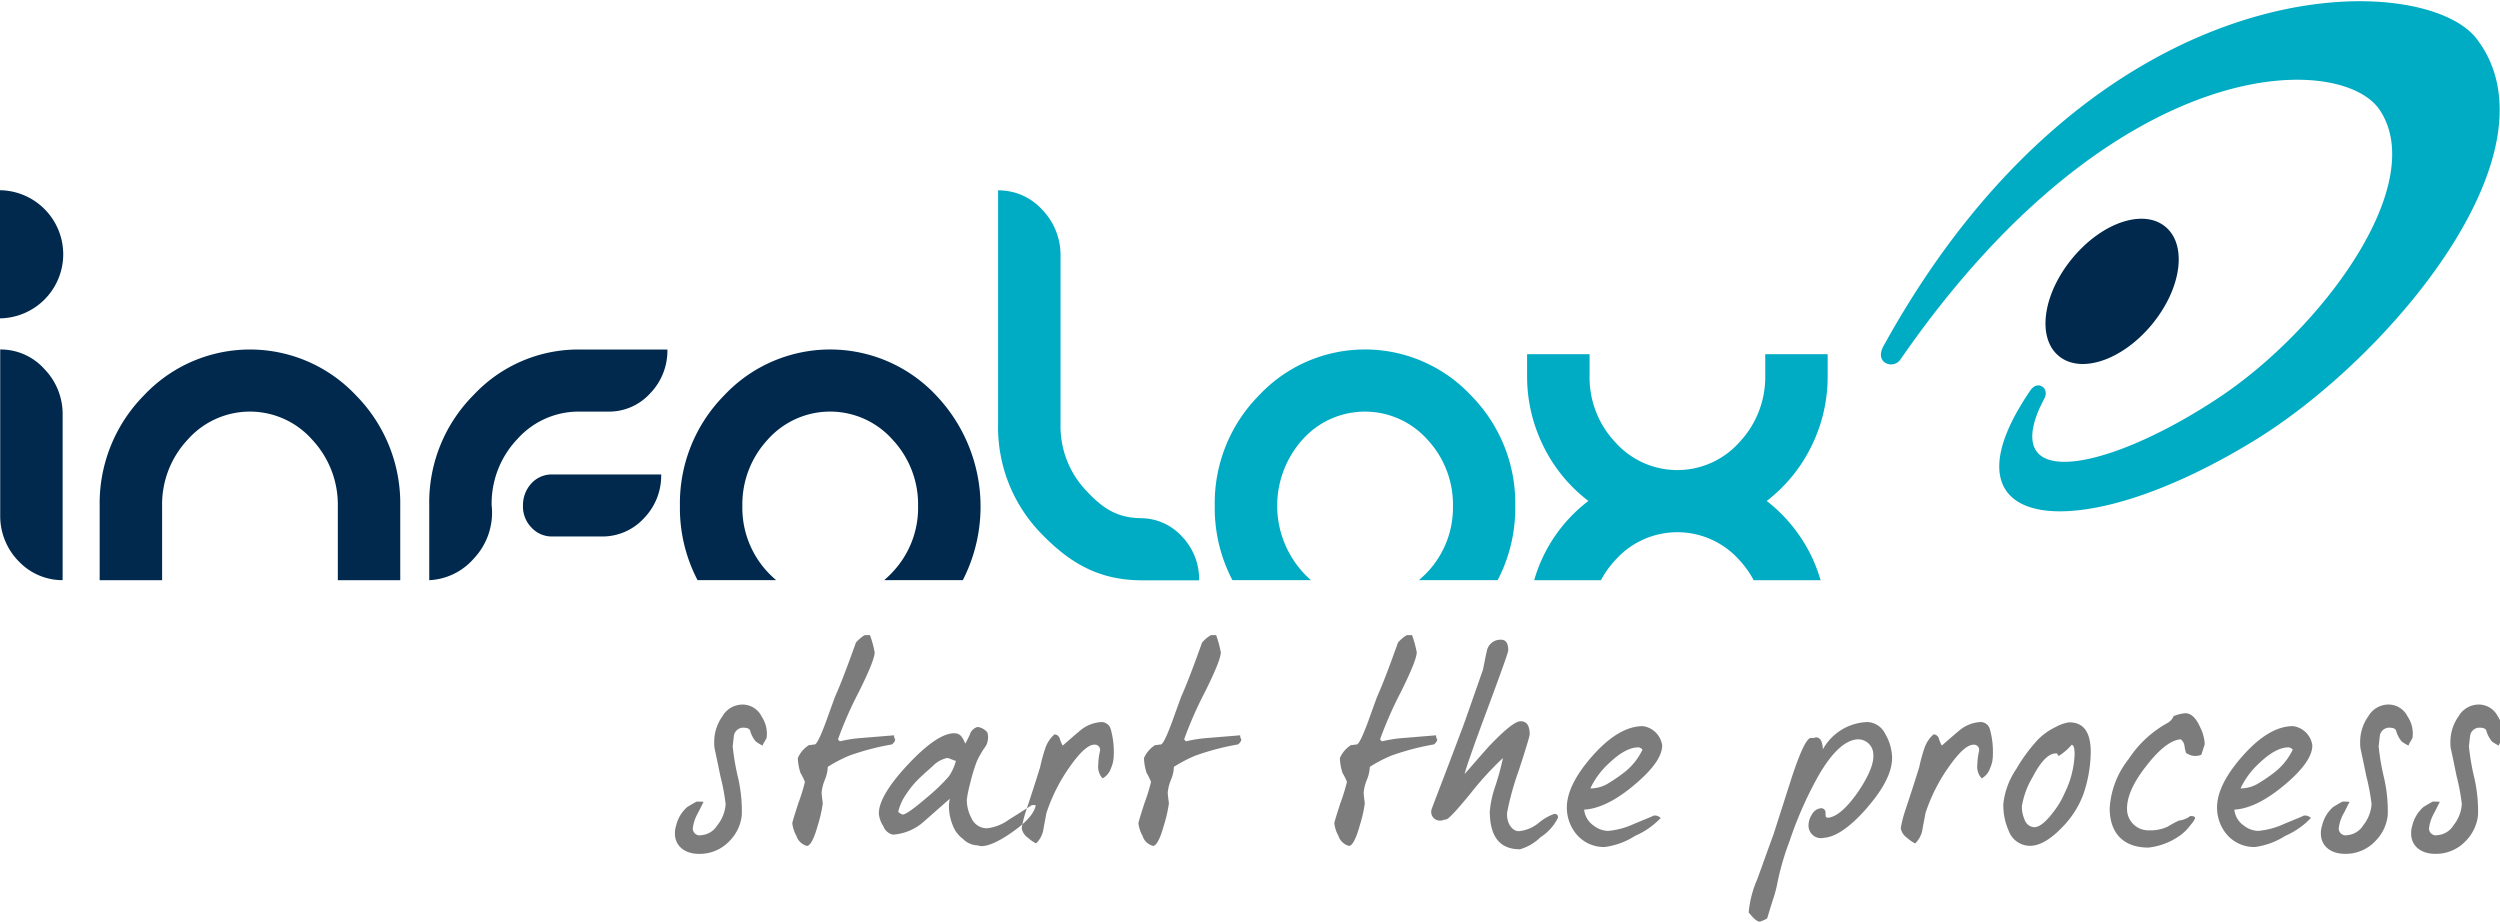 <svg xmlns="http://www.w3.org/2000/svg" width="320" height="118" viewBox="0 0 320 118">
<defs>
    <style>
      .cls-1 {
        fill: #00abc4;
      }

      .cls-1, .cls-2, .cls-3 {
        fill-rule: evenodd;
      }

      .cls-2 {
        fill: #00294d;
      }

      .cls-3 {
        fill: #7d7c7d;
      }
    </style>
  </defs>
  <path id="türkis" class="cls-1" d="M317,4.953c-6.908-9-48.724-9.954-75.872,39.272,0,0-.89,1.377.088,2.146a1.441,1.441,0,0,0,2.01-.316l0.024-.035C270.7,6.3,299.68,6.674,304.614,14.092c6.3,9.481-7.325,28.025-20.688,36.865-13.254,8.777-26.508,11.772-23.312,2.416,0.116-.334.259-0.689,0.416-1.056,0.234-.474.452-0.94,0.7-1.417a1.239,1.239,0,0,0,.065-0.187,0.96,0.96,0,0,0,.044-0.517,0.92,0.92,0,0,0-.593-0.791,0.855,0.855,0,0,0-.708,0,0.864,0.864,0,0,0-.122.052l-0.015.009a0.879,0.879,0,0,0-.13.095h0a2.14,2.14,0,0,0-.482.546c-0.08.126-.434,0.656-0.515,0.782-0.381.589-1.1,1.827-1.123,1.856v0.013c-8.563,15.368,8.59,17.077,30.613,3.5C306.036,45.6,328,19.285,317,4.953ZM231.882,57.076a20.033,20.033,0,0,0,2.058-8.988V45.334h-7.988v2.757a12.166,12.166,0,0,1-3.285,8.488,10.638,10.638,0,0,1-14.987.947,10.523,10.523,0,0,1-.932-0.927,12.078,12.078,0,0,1-3.28-8.512V45.334h-8v2.757a20.069,20.069,0,0,0,2.074,8.988,19.638,19.638,0,0,0,5.774,7.042,19.5,19.5,0,0,0-6.94,10.141h8.546a12.077,12.077,0,0,1,1.828-2.562,10.624,10.624,0,0,1,15.919.023,11.965,11.965,0,0,1,1.8,2.541h8.568a21.2,21.2,0,0,0-1.157-3.041,19.973,19.973,0,0,0-5.739-7.1,19.885,19.885,0,0,0,5.739-7.042M191.7,74.259a19.985,19.985,0,0,0,2.253-9.487,19.637,19.637,0,0,0-5.672-14.164,18.6,18.6,0,0,0-26.238-.892q-0.463.431-.894,0.892a19.619,19.619,0,0,0-5.661,14.164,19.892,19.892,0,0,0,2.263,9.487h10.052a12.667,12.667,0,0,1-1.155-17.91l0.082-.092a10.71,10.71,0,0,1,15.966,0,12.176,12.176,0,0,1,3.283,8.516,12.019,12.019,0,0,1-3.283,8.469c-0.351.376-.718,0.7-1.079,1.018H191.7Zm-55.952-41.5a8.328,8.328,0,0,0-2.351-5.924,7.531,7.531,0,0,0-5.641-2.469V54.344a19.486,19.486,0,0,0,5.688,14.12c3.787,3.873,7.52,5.818,12.783,5.818h7.258a7.861,7.861,0,0,0-2.208-5.623,7.119,7.119,0,0,0-5.349-2.329h0.3c-3.138,0-5.006-1.172-7.193-3.526a11.949,11.949,0,0,1-3.286-8.46V32.755h0Z"/>
  <path id="blau" class="cls-2" d="M275.418,41.562c3.794-4.572,4.587-10.153,1.781-12.516s-8.12-.592-11.914,3.982-4.592,10.157-1.785,12.518,8.123,0.591,11.92-3.984M0,24.349a8.211,8.211,0,0,1,8.093,8.328A8.211,8.211,0,0,1,0,40.749v-16.4Zm123.24,49.912a20.657,20.657,0,0,0-3.414-23.651,18.6,18.6,0,0,0-26.24-.89q-0.461.43-.893,0.89a19.666,19.666,0,0,0-5.663,14.163,19.892,19.892,0,0,0,2.259,9.487H99.347a13.819,13.819,0,0,1-1.069-1.02,12.024,12.024,0,0,1-3.255-8.469,12.171,12.171,0,0,1,3.255-8.512,10.687,10.687,0,0,1,15.956,0,12.139,12.139,0,0,1,3.282,8.512,11.993,11.993,0,0,1-3.275,8.468,12.252,12.252,0,0,1-1.07,1.02h10.071v0Zm-40.84-7.9a7.812,7.812,0,0,0,2.232-5.631H70.7a3.532,3.532,0,0,0-2.686,1.149,4.112,4.112,0,0,0-1.073,2.876,3.833,3.833,0,0,0,1.1,2.785,3.544,3.544,0,0,0,2.658,1.13h6.328a7.206,7.206,0,0,0,5.376-2.31m0.809-16a7.857,7.857,0,0,0,2.216-5.623H74.2a18.356,18.356,0,0,0-13.58,5.822,19.487,19.487,0,0,0-5.677,14.118v9.587a8.074,8.074,0,0,0,5.714-2.779,8.559,8.559,0,0,0,2.274-6.808,11.957,11.957,0,0,1,3.28-8.465A10.513,10.513,0,0,1,74.2,52.686h3.663a7.1,7.1,0,0,0,5.349-2.327m-31.98,23.9V64.774a19.677,19.677,0,0,0-5.663-14.163A18.623,18.623,0,0,0,19.3,49.735q-0.454.423-.878,0.876a19.675,19.675,0,0,0-5.664,14.164v9.487h7.992V64.774a12.111,12.111,0,0,1,3.284-8.511,10.633,10.633,0,0,1,15.927.019,12.176,12.176,0,0,1,3.281,8.493v9.487h7.995Zm-43.215,0V53.135a8.265,8.265,0,0,0-2.362-5.927A7.5,7.5,0,0,0,.027,44.735V66.05a8.26,8.26,0,0,0,2.45,5.879A7.713,7.713,0,0,0,8.018,74.261Z"/>
  <path id="grau" class="cls-3" d="M97.62,95.442a6.236,6.236,0,0,1-.863-0.515A3.539,3.539,0,0,1,96,93.458a0.716,0.716,0,0,0-.6-0.293,1.231,1.231,0,0,0-1.426.842c-0.038.074-.075,0.589-0.189,1.51a30.114,30.114,0,0,0,.639,3.822,19.057,19.057,0,0,1,.527,4.993,5.468,5.468,0,0,1-1.465,3.2,5.227,5.227,0,0,1-4.019,1.762c-1.8,0-3.077-.989-3.077-2.607a3.049,3.049,0,0,1,.151-1,4.554,4.554,0,0,1,1.425-2.389c0.414-.255.79-0.476,1.2-0.694a8.743,8.743,0,0,1,.9.035c-0.264.478-.489,0.991-0.752,1.469a5.135,5.135,0,0,0-.639,1.95,0.883,0.883,0,0,0,.9.869,0.833,0.833,0,0,0,.192-0.025,2.654,2.654,0,0,0,2.065-1.286,4.823,4.823,0,0,0,1.05-2.682,26.727,26.727,0,0,0-.675-3.6c-0.488-2.392-.751-3.568-0.751-3.607a4.265,4.265,0,0,1-.036-0.7,5.636,5.636,0,0,1,1.049-3.344,2.982,2.982,0,0,1,2.589-1.5A2.737,2.737,0,0,1,97.5,91.731a3.924,3.924,0,0,1,.639,2.605C98.143,94.6,97.655,95.148,97.62,95.442Zm16.82-1.323a0.942,0.942,0,0,0,.15.548,0.967,0.967,0,0,1-.45.624,32.61,32.61,0,0,0-5.443,1.434,17.87,17.87,0,0,0-2.74,1.434,4.743,4.743,0,0,1-.376,1.655,5.736,5.736,0,0,0-.412,1.614c0,0.3.112,1.141,0.15,1.4a17.5,17.5,0,0,1-.638,2.8c-0.488,1.765-.978,2.647-1.39,2.647a1.924,1.924,0,0,1-1.352-1.289,4.259,4.259,0,0,1-.525-1.615c0-.109.261-0.991,0.791-2.609a23.246,23.246,0,0,0,.825-2.681,8.4,8.4,0,0,0-.565-1.144,6.546,6.546,0,0,1-.34-1.911,3.666,3.666,0,0,1,1.426-1.655c0.3,0,.449-0.074.713-0.074s0.751-.99,1.5-3.015c0.376-1.062.75-2.088,1.127-3.12,0.712-1.581,1.576-3.858,2.666-6.909a4.588,4.588,0,0,1,1.124-.955h0.677a13.552,13.552,0,0,1,.6,2.2q0,1-2.028,5.073a48.567,48.567,0,0,0-2.665,6.063l0.225,0.26a17.064,17.064,0,0,1,2.89-.442Zm18.133,8.927c-0.15,1-1.124,2.133-2.891,3.385s-3.114,1.872-4.054,1.872c-0.261,0-.45-0.111-0.712-0.111a2.744,2.744,0,0,1-1.652-.808,3.873,3.873,0,0,1-1.051-1.178,6.675,6.675,0,0,1-.751-2.936,4.8,4.8,0,0,1,.113-1.034l-3.38,2.978a6.6,6.6,0,0,1-3.9,1.62,1.709,1.709,0,0,1-1.239-1.105,3.332,3.332,0,0,1-.562-1.618c0-1.5,1.237-3.6,3.753-6.283s4.506-4,5.932-3.969c0.862,0,1.088.736,1.39,1.324,0.187-.368.375-0.735,0.563-1.141a1.427,1.427,0,0,1,1.014-.994,1.967,1.967,0,0,1,1.236.7,2.292,2.292,0,0,1-.187,1.725,11.746,11.746,0,0,0-1.164,1.984,22.428,22.428,0,0,0-.863,2.868,14.481,14.481,0,0,0-.412,2.019,4.836,4.836,0,0,0,.563,2.32,2.176,2.176,0,0,0,1.989,1.358,5.815,5.815,0,0,0,2.816-1.1c1.015-.626,1.988-1.251,2.965-1.875h0.488ZM121.236,97.02a3.707,3.707,0,0,0-1.877,1.066c-0.487.441-1.012,0.884-1.5,1.36a11.528,11.528,0,0,0-1.839,2.168,6.55,6.55,0,0,0-1.051,2.313,1.845,1.845,0,0,0,.563.334c0.412,0,1.464-.774,3.229-2.281a23.875,23.875,0,0,0,2.7-2.61,6.716,6.716,0,0,0,.9-1.982c-0.192,0-.87-0.368-1.132-0.368h0Zm20.952,1.36a2.309,2.309,0,0,1-1.052,1.251,2.151,2.151,0,0,1-.562-1.7,8.638,8.638,0,0,1,.224-1.8,0.665,0.665,0,0,0-.5-0.8,0.673,0.673,0,0,0-.211-0.014c-0.789,0-1.839.956-3.155,2.829a22.26,22.26,0,0,0-3,5.951c-0.112.7-.263,1.36-0.374,2.057a3.192,3.192,0,0,1-.94,1.8,4.617,4.617,0,0,1-1.013-.7,1.905,1.905,0,0,1-.827-1.245A15.19,15.19,0,0,1,131.26,104c0.526-1.578,1.165-3.5,1.877-5.8a20.452,20.452,0,0,1,.677-2.467A3.973,3.973,0,0,1,134.978,94a0.734,0.734,0,0,1,.675.552,4.058,4.058,0,0,0,.374.884c0.714-.626,1.466-1.286,2.217-1.912a4.618,4.618,0,0,1,2.7-1.1,1.24,1.24,0,0,1,1.2.81,10.666,10.666,0,0,1,.412,3.526,4.026,4.026,0,0,1-.377,1.622h0Zm16.556-4.262a0.926,0.926,0,0,0,.15.548,0.968,0.968,0,0,1-.452.624A32.723,32.723,0,0,0,153,96.724a17.916,17.916,0,0,0-2.741,1.434,4.628,4.628,0,0,1-.375,1.655,5.7,5.7,0,0,0-.413,1.614c0,0.295.114,1.141,0.15,1.4a17.6,17.6,0,0,1-.637,2.8c-0.488,1.765-.977,2.647-1.39,2.647a1.917,1.917,0,0,1-1.351-1.289,4.3,4.3,0,0,1-.526-1.615c0-.109.264-0.991,0.788-2.609a22.624,22.624,0,0,0,.827-2.681,8.54,8.54,0,0,0-.563-1.144,6.561,6.561,0,0,1-.339-1.908,3.688,3.688,0,0,1,1.426-1.655c0.3,0,.452-0.074.715-0.074s0.75-.99,1.5-3.015c0.375-1.062.75-2.088,1.126-3.12,0.712-1.581,1.575-3.858,2.665-6.91a4.608,4.608,0,0,1,1.126-.955h0.676a13.552,13.552,0,0,1,.6,2.2q0,1-2.028,5.073a48.774,48.774,0,0,0-2.665,6.063l0.223,0.26a17.088,17.088,0,0,1,2.892-.442Zm25.075,0a0.959,0.959,0,0,0,.152.548,0.97,0.97,0,0,1-.453.624,32.586,32.586,0,0,0-5.44,1.434,17.83,17.83,0,0,0-2.743,1.434,4.789,4.789,0,0,1-.373,1.655,5.669,5.669,0,0,0-.412,1.614c0,0.295.108,1.141,0.147,1.4a17.387,17.387,0,0,1-.637,2.8c-0.489,1.765-.975,2.647-1.388,2.647a1.918,1.918,0,0,1-1.353-1.289,4.26,4.26,0,0,1-.526-1.615c0-.109.262-0.991,0.789-2.609a22.811,22.811,0,0,0,.827-2.681,8.24,8.24,0,0,0-.564-1.144,6.56,6.56,0,0,1-.339-1.908,3.647,3.647,0,0,1,1.426-1.655c0.3,0,.451-0.074.715-0.074s0.752-.99,1.5-3.015c0.375-1.062.753-2.088,1.128-3.12,0.714-1.581,1.578-3.858,2.664-6.91a4.651,4.651,0,0,1,1.126-.955h0.677a13.552,13.552,0,0,1,.6,2.2q0,0.995-2.027,5.073a49.681,49.681,0,0,0-2.667,6.063l0.228,0.26a17.014,17.014,0,0,1,2.89-.442ZM197.148,107.2a6.239,6.239,0,0,1-2.589,1.508c-2.592,0-3.866-1.617-3.866-4.887a13.356,13.356,0,0,1,.711-3.2,34.371,34.371,0,0,0,.975-3.595,40.284,40.284,0,0,0-4.166,4.555c-1.8,2.207-2.852,3.307-3.115,3.307-0.189,0-.451.146-0.712,0.146a1.11,1.11,0,0,1-1.164-1.358c0-.072.527-1.434,1.539-4.076,1.237-3.236,2.026-5.367,2.439-6.43,0.715-1.986,1.578-4.484,2.627-7.464,0.15-.769.3-1.577,0.49-2.387a1.767,1.767,0,0,1,1.838-1.434c0.6,0,.9.444,0.9,1.362,0,0.254-.862,2.644-2.548,7.2-1.8,4.809-2.816,7.713-3.04,8.635,1.01-1.145,1.984-2.28,3-3.421,2.1-2.24,3.493-3.34,4.166-3.34,0.788,0,1.168.546,1.168,1.686,0,0.184-.452,1.725-1.392,4.594a36.387,36.387,0,0,0-1.5,5.4c-0.111,1.325.638,2.39,1.5,2.39a4.711,4.711,0,0,0,2.591-1.1,6.3,6.3,0,0,1,1.915-1.1,0.4,0.4,0,0,1,.452.587,6.213,6.213,0,0,1-2.232,2.416Zm12.044-6.726c-2.367,1.987-4.506,3.05-6.421,3.161a2.822,2.822,0,0,0,1.24,2.057,3.044,3.044,0,0,0,1.839.663,9.89,9.89,0,0,0,3.265-.882c1.689-.7,2.515-1.028,2.515-1.067a1.03,1.03,0,0,1,.938.3,9.966,9.966,0,0,1-3.264,2.279,9.508,9.508,0,0,1-3.905,1.434,4.6,4.6,0,0,1-3.6-1.616,5.337,5.337,0,0,1-1.243-3.342c-0.034-1.949,1.053-4.194,3.3-6.728s4.4-3.786,6.421-3.786a2.882,2.882,0,0,1,2.482,2.463c0,1.392-1.2,3.081-3.571,5.063Zm0.523-4.812c-1.089,0-2.326.665-3.751,2.021a10.265,10.265,0,0,0-2.4,3.235,4.387,4.387,0,0,0,2.138-.556A21.558,21.558,0,0,0,207.726,99a8.124,8.124,0,0,0,2.515-3.048,0.858,0.858,0,0,0-.53-0.3Zm29.321,7.68c-2.139,2.465-4.015,3.782-5.555,3.895a1.6,1.6,0,0,1-1.99-1.58,2.51,2.51,0,0,1,.411-1.36,1.5,1.5,0,0,1,1.166-.842,0.556,0.556,0,0,1,.6.474,3.549,3.549,0,0,0,.035.626,0.45,0.45,0,0,0,.3.113c1.088-.113,2.367-1.213,3.833-3.312,1.386-2.054,2.022-3.637,1.948-4.737a1.948,1.948,0,0,0-1.91-1.985c-0.038,0-.076,0-0.115,0-1.577.109-3.23,1.616-4.96,4.594a48.524,48.524,0,0,0-3.715,8.376,34.552,34.552,0,0,0-1.54,5.222,16.173,16.173,0,0,1-.638,2.42c-0.448,1.434-.675,2.207-0.711,2.315a5.792,5.792,0,0,1-.9.407c-0.339.033-.827-0.368-1.463-1.18a13.528,13.528,0,0,1,1.089-4.223c0.712-1.946,1.387-3.858,2.1-5.8l2.367-7.39c1.089-3.269,1.879-4.886,2.4-4.921a1.213,1.213,0,0,0,.636-0.074c0.564,0,.867.517,0.9,1.542a6.768,6.768,0,0,1,5.67-3.5,2.621,2.621,0,0,1,2.291,1.475,6.3,6.3,0,0,1,.9,2.935q0.1,2.763-3.16,6.509ZM254.71,98.38a2.292,2.292,0,0,1-1.05,1.251,2.14,2.14,0,0,1-.563-1.7,8.775,8.775,0,0,1,.223-1.8,0.666,0.666,0,0,0-.711-0.81c-0.791,0-1.838.956-3.156,2.829a22.2,22.2,0,0,0-3,5.951c-0.111.7-.265,1.36-0.376,2.057a3.186,3.186,0,0,1-.938,1.8,4.555,4.555,0,0,1-1.014-.7,1.91,1.91,0,0,1-.826-1.245,14.7,14.7,0,0,1,.49-2.024c0.525-1.578,1.163-3.5,1.875-5.8a19.879,19.879,0,0,1,.678-2.467,3.969,3.969,0,0,1,1.162-1.725,0.74,0.74,0,0,1,.678.552,3.886,3.886,0,0,0,.374.884c0.71-.626,1.463-1.286,2.215-1.912a4.6,4.6,0,0,1,2.7-1.1,1.236,1.236,0,0,1,1.2.81,10.613,10.613,0,0,1,.412,3.526A4.007,4.007,0,0,1,254.71,98.38Zm9.3,7.46q-2.3,2.421-4.166,2.426a2.912,2.912,0,0,1-2.74-1.952,7.989,7.989,0,0,1-.676-3.452,9.938,9.938,0,0,1,1.688-4.482,20.727,20.727,0,0,1,2.743-3.713,8.048,8.048,0,0,1,2.287-1.618,4.993,4.993,0,0,1,1.653-.587c1.876-.037,2.817,1.215,2.817,3.825a17.226,17.226,0,0,1-.941,5.364A11.925,11.925,0,0,1,264.014,105.84Zm1.538-9.329c0-.741-0.112-1.145-0.374-1.18a7.2,7.2,0,0,1-1.613,1.4,0.151,0.151,0,0,1-.183-0.108,0.16,0.16,0,0,1,0-.038c0-.109-0.077-0.147-0.227-0.147-0.937,0-1.909.994-2.964,3.013A10.643,10.643,0,0,0,258.8,103.2a4.109,4.109,0,0,0,.337,1.687,1.412,1.412,0,0,0,1.2.993c0.638,0.037,1.465-.589,2.442-1.875a10.921,10.921,0,0,0,1.5-2.5,12.216,12.216,0,0,0,1.272-5v0Zm16.212,0.106a2.008,2.008,0,0,1-1.953-.258,6.383,6.383,0,0,1-.185-0.808,1.271,1.271,0,0,0-.485-0.919c-1.2.074-2.67,1.175-4.359,3.342-1.691,2.131-2.554,4.005-2.518,5.623a2.73,2.73,0,0,0,2.773,2.686h0.044a5.239,5.239,0,0,0,2.4-.478,14.243,14.243,0,0,1,1.426-.777,2.87,2.87,0,0,0,1.464-.585c0.3,0.037.6,0,.6,0.3a3.249,3.249,0,0,1-.562.843,6.478,6.478,0,0,1-1.165,1.215,8.626,8.626,0,0,1-4.24,1.691c-3.192,0-4.959-1.838-4.959-5.033a11.162,11.162,0,0,1,2.441-6.321,14,14,0,0,1,4.956-4.594,1.826,1.826,0,0,0,.787-0.884,5.062,5.062,0,0,1,1.5-.368c0.718,0,1.358.589,1.88,1.762a5.369,5.369,0,0,1,.6,2.17C282.213,95.257,282.07,95.7,281.764,96.617Zm10.657,3.855c-2.367,1.987-4.506,3.05-6.42,3.161a2.834,2.834,0,0,0,1.235,2.057,3.079,3.079,0,0,0,1.841.663,9.872,9.872,0,0,0,3.266-.882c1.689-.7,2.518-1.028,2.518-1.067a1.03,1.03,0,0,1,.935.3,9.951,9.951,0,0,1-3.265,2.279,9.48,9.48,0,0,1-3.905,1.434,4.6,4.6,0,0,1-3.6-1.616,5.334,5.334,0,0,1-1.24-3.342c-0.037-1.949,1.049-4.194,3.3-6.728s4.394-3.786,6.421-3.786a2.872,2.872,0,0,1,2.476,2.465C295.984,96.8,294.785,98.49,292.421,100.472Zm0.524-4.812c-1.09,0-2.328.665-3.754,2.021a10.364,10.364,0,0,0-2.4,3.235,4.355,4.355,0,0,0,2.134-.556A20.981,20.981,0,0,0,290.954,99a8.192,8.192,0,0,0,2.52-3.048A0.878,0.878,0,0,0,292.945,95.66Zm15.356-.219a6.256,6.256,0,0,1-.865-0.515,3.551,3.551,0,0,1-.75-1.469,0.715,0.715,0,0,0-.6-0.293,1.231,1.231,0,0,0-1.427.842c-0.037.074-.078,0.589-0.187,1.51a29.067,29.067,0,0,0,.636,3.822,18.91,18.91,0,0,1,.527,4.993,5.455,5.455,0,0,1-1.465,3.2,5.222,5.222,0,0,1-4.017,1.76c-1.8,0-3.077-.989-3.077-2.607a3,3,0,0,1,.152-1,4.535,4.535,0,0,1,1.423-2.389c0.413-.255.789-0.476,1.2-0.694a8.755,8.755,0,0,1,.9.035c-0.262.478-.49,0.991-0.752,1.469a5.068,5.068,0,0,0-.639,1.95,0.883,0.883,0,0,0,.895.869,0.837,0.837,0,0,0,.193-0.025,2.659,2.659,0,0,0,2.067-1.286,4.821,4.821,0,0,0,1.05-2.682,26.948,26.948,0,0,0-.676-3.6c-0.488-2.392-.751-3.568-0.751-3.607a4.665,4.665,0,0,1-.034-0.7,5.623,5.623,0,0,1,1.049-3.344,2.985,2.985,0,0,1,2.592-1.5,2.736,2.736,0,0,1,2.438,1.544,3.907,3.907,0,0,1,.637,2.605c0,0.262-.485.814-0.521,1.109h0Zm11.553,0a7.085,7.085,0,0,1-.864-0.515,3.592,3.592,0,0,1-.751-1.469,0.7,0.7,0,0,0-.6-0.293,1.227,1.227,0,0,0-1.424.842c-0.037.074-.077,0.589-0.19,1.51a30.128,30.128,0,0,0,.637,3.822,19,19,0,0,1,.53,4.993,5.517,5.517,0,0,1-1.466,3.2,5.23,5.23,0,0,1-4.021,1.76c-1.8,0-3.074-.989-3.074-2.607a3.048,3.048,0,0,1,.147-1,4.561,4.561,0,0,1,1.429-2.389c0.411-.255.785-0.476,1.2-0.694a8.755,8.755,0,0,1,.9.035c-0.263.478-.491,0.991-0.753,1.469a5.144,5.144,0,0,0-.637,1.95,0.88,0.88,0,0,0,.893.868,0.785,0.785,0,0,0,.193-0.024,2.656,2.656,0,0,0,2.067-1.286,4.808,4.808,0,0,0,1.048-2.682,26.937,26.937,0,0,0-.672-3.6c-0.486-2.392-.749-3.568-0.749-3.607a3.716,3.716,0,0,1-.042-0.7,5.633,5.633,0,0,1,1.053-3.344,2.982,2.982,0,0,1,2.592-1.5,2.736,2.736,0,0,1,2.44,1.544,3.95,3.95,0,0,1,.637,2.605c0,0.262-.49.814-0.525,1.109h0Z"/>
</svg>
